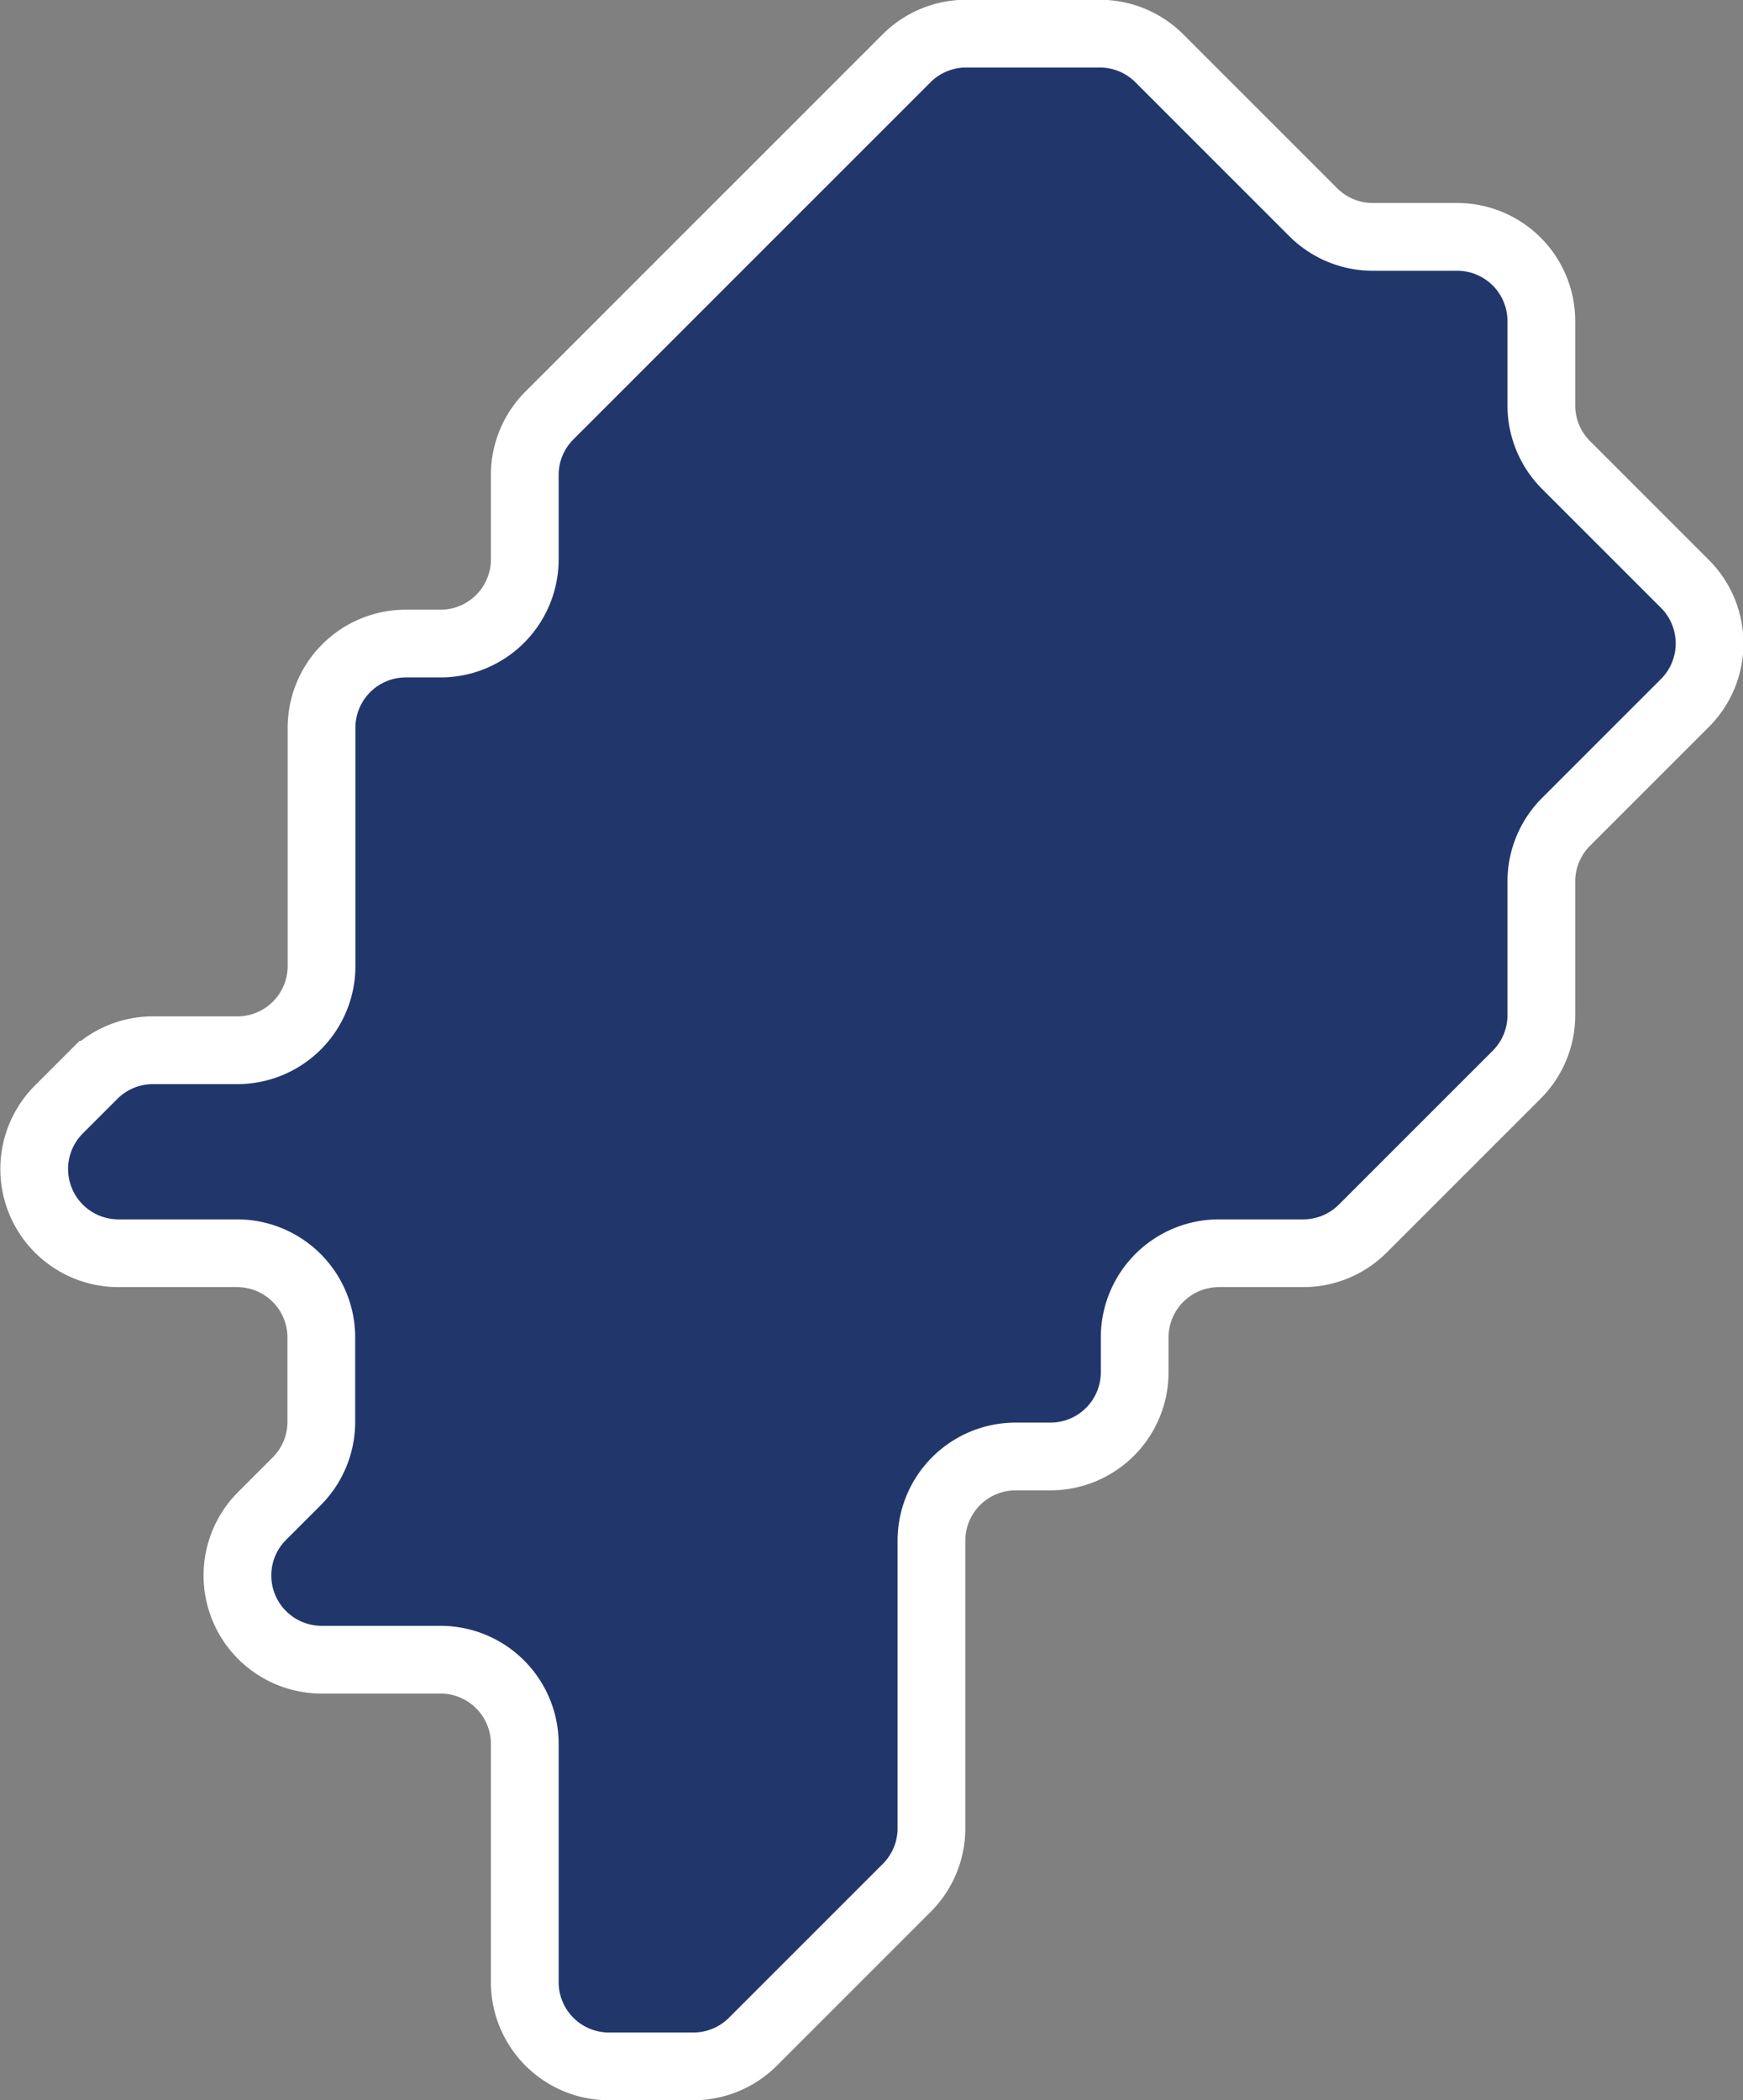 <?xml version="1.0" encoding="UTF-8"?> <svg xmlns="http://www.w3.org/2000/svg" id="Layer_1" data-name="Layer 1" viewBox="0 0 77.19 93"><rect x="0" y="0" width="77.19" height="93" fill="#808080" stroke="none"/> <defs> <style>.cls-1{fill:#21376c;stroke:#fff;stroke-miterlimit:10;stroke-width:3px;}</style> </defs> <title>map17</title> <path class="cls-1" d="M477,662.27V651.73a3.73,3.73,0,0,0-3.73-3.73H468a3.73,3.73,0,0,1-2.64-6.36l1.54-1.54a3.73,3.73,0,0,0,1.09-2.64v-3.73a3.73,3.73,0,0,0-3.73-3.73H459a3.73,3.73,0,0,1-2.64-6.36l1.54-1.54a3.73,3.73,0,0,1,2.64-1.09h3.73a3.73,3.73,0,0,0,3.73-3.73V606.73a3.73,3.73,0,0,1,3.73-3.73h1.54a3.73,3.73,0,0,0,3.73-3.73v-3.73a3.73,3.73,0,0,1,1.09-2.64l15.82-15.82a3.73,3.73,0,0,1,2.64-1.09h5.91a3.73,3.73,0,0,1,2.64,1.09l6.82,6.82a3.73,3.73,0,0,0,2.64,1.09h3.73a3.73,3.73,0,0,1,3.73,3.73v3.73a3.73,3.73,0,0,0,1.09,2.64l5.27,5.27a3.73,3.73,0,0,1,0,5.27l-5.27,5.27a3.73,3.73,0,0,0-1.09,2.64v5.91a3.73,3.73,0,0,1-1.09,2.64l-6.82,6.82a3.73,3.73,0,0,1-2.64,1.09h-3.73a3.73,3.73,0,0,0-3.73,3.73v1.54a3.73,3.73,0,0,1-3.73,3.73h-1.54a3.73,3.73,0,0,0-3.73,3.73v12.73a3.73,3.73,0,0,1-1.09,2.64l-6.82,6.82a3.73,3.73,0,0,1-2.64,1.09h-3.73A3.73,3.73,0,0,1,477,662.27Z" transform="translate(-453.76 -574.5)"></path> </svg> 